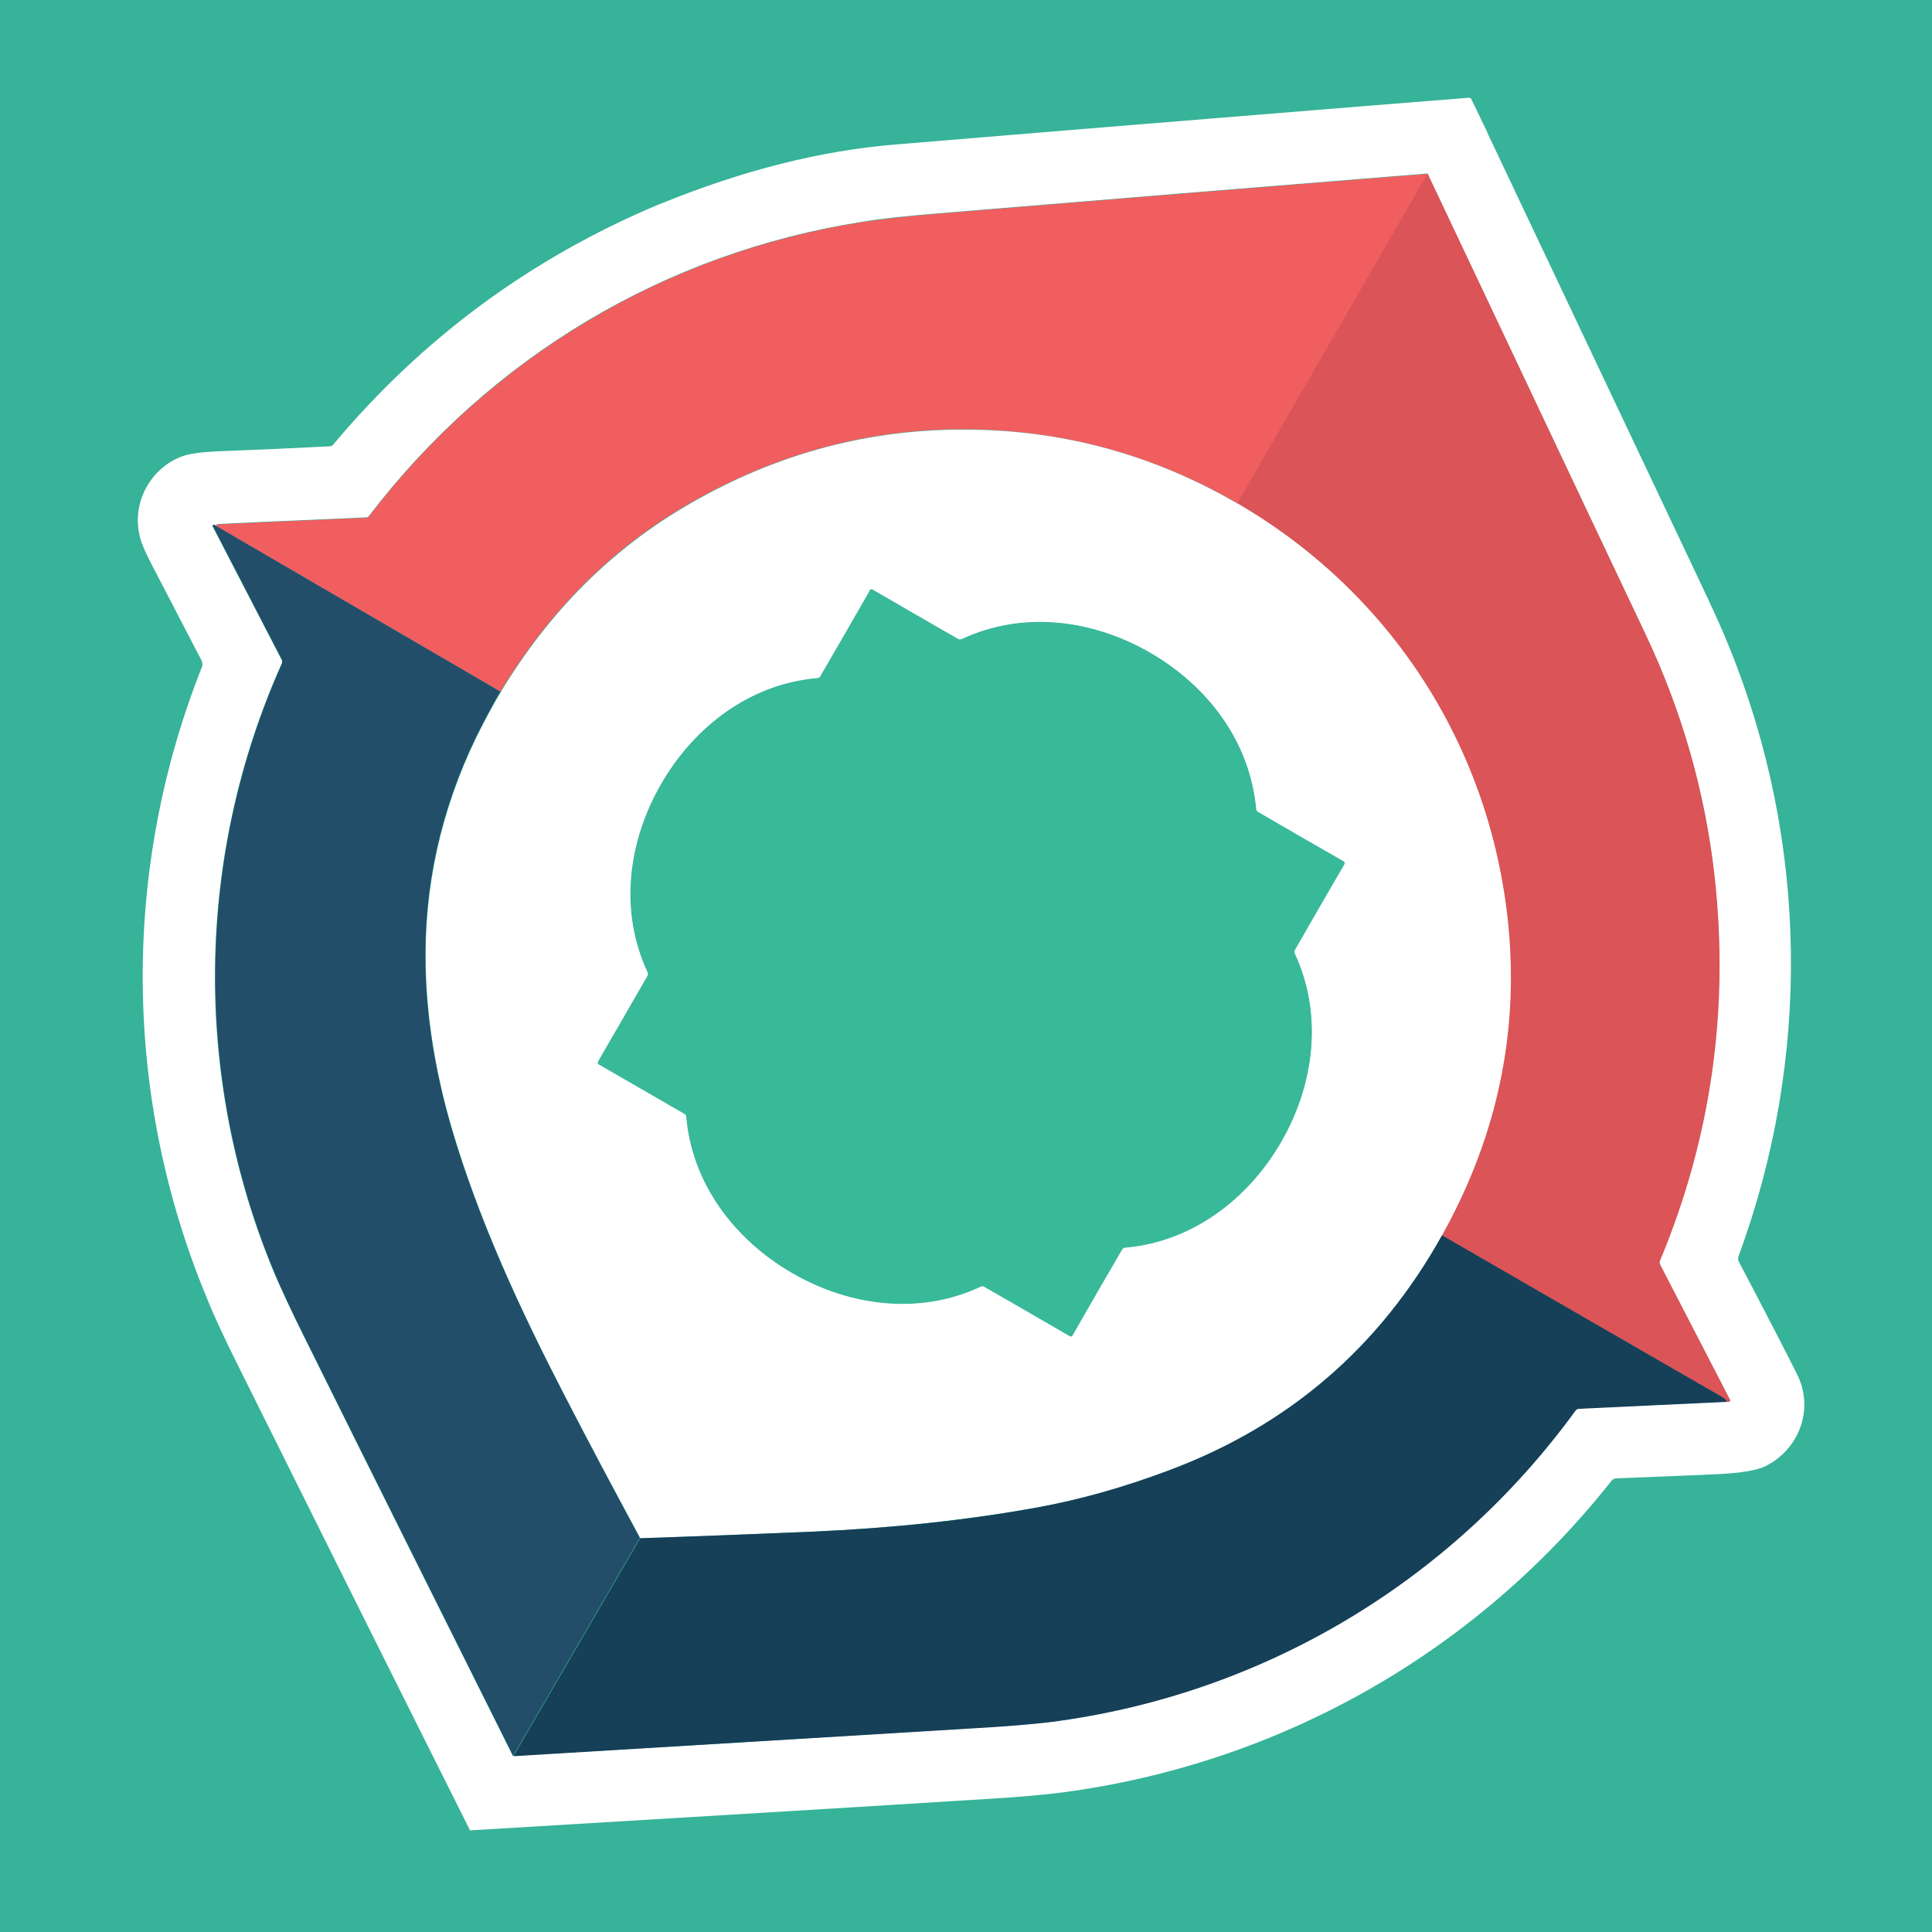 <svg xmlns="http://www.w3.org/2000/svg" id="Layer_1" viewBox="0 0 500 500"><rect x="0" y="0" width="500" height="500" fill="#333333" stroke="none"/><defs><style>      .st0 {        fill: #020202;        fill-opacity: 0;      }      .st1 {        fill: #234e69;      }      .st2 {        fill: #fff;      }      .st3 {        fill: #db5457;      }      .st4 {        fill: #36b398;        stroke: #36b398;        stroke-miterlimit: 10;      }      .st5 {        fill: #f15e60;      }      .st6 {        fill: #163f58;      }      .st7 {        fill: #38b99a;      }    </style></defs><rect class="st4" width="500" height="500"></rect><path class="st0" d="M353.8,27.6c-40.7,3.3-81.4,6.6-122.1,10-19.4,1.6-39.6,6.7-60.4,15.2,7.6-4,13.7-6.9,18.4-8.6,12.2-4.6,26.5-8.6,42.8-12,33.7-6.9,65.9-10.8,97.5-7.7,7.1.7,15,1.7,23.9,3.1,0,0-.1,0-.1,0Z"></path><path class="st2" d="M384.9,34.3c18.1,38.3,36.3,76.6,54.4,114.9,4,8.4,6.7,14.4,8.2,18.2,20.5,50.4,21.3,106.6,2.4,157.8-.1.4-.1.8,0,1.1,7.5,14.3,12.5,24,15.2,29.4,4.4,8.8.7,19.2-8.1,23.7-2.2,1.1-6.3,1.8-12.2,2.1-4.7.2-13.6.6-26.5,1.1-.5,0-1,.3-1.3.7-35.1,44.4-85.9,73.2-142.2,80.6-4.7.6-11.3,1.2-19.9,1.7-44.4,2.8-88.8,5.4-133.2,8.1-.2-.2-.2-.3-.2-.3-19.9-39.7-39.7-79.4-59.5-119.2-3.8-7.6-6.6-13.6-8.4-18.1-21.8-52.4-22.2-111-1.3-163.6.2-.4,0-.9,0-1.3l-9.3-17.9c-1.3-2.5-2.6-5-3.9-7.5-1.7-3.3-2.8-5.9-3.1-7.8-1.7-8.4,3.2-17.1,11.4-20,1.8-.6,4.7-1,8.8-1.2,4.9-.2,9.7-.4,14.7-.6l14.5-.7c.3,0,.6-.2.8-.4,23.1-27.6,51.2-48.3,84.3-62.2l.8-.3c20.9-8.5,41-13.6,60.4-15.2,40.7-3.4,81.4-6.7,122.1-10l26.3-2.1c.3,0,.6.1.7.4l4.1,8.5h0ZM55.9,136.1c-.2-.2-.4-.3-.7-.2,0,0-.2.2-.2.3h0l17.9,34.6c.2.3.2.6,0,.9-22.4,50.1-23,107.2-2,157.6,1.7,4,4.5,10.1,8.5,18.1,17.6,35.5,35.4,71.1,53.3,107,39.6-2.3,79.3-4.7,118.9-7.2,9-.5,15.7-1.1,19.9-1.6,54.8-6.9,103.7-36,136.1-80.7.2-.3.5-.4.8-.4l38.3-1.8h.6c.4,0,.5-.3.3-.6l-18.1-35c-.2-.3-.2-.6,0-.9,13.3-31.9,18-65.2,14.1-99.9-2.4-21.5-8.4-42.3-17.9-62.4-18.7-39.5-37.4-79.1-56.3-119-42.2,3.4-84.3,6.8-126.5,10.3-8.6.7-15.2,1.4-19.8,2.2-51,8-96.2,35-127.6,76.1-.2.3-.5.4-.8.4-21.3.9-34,1.5-38.2,1.7-.3,0-.5.2-.6.4h0Z"></path><path class="st0" d="M121.8,473.8c44.4-2.6,88.8-5.3,133.2-8.1,8.6-.5,15.2-1.1,19.9-1.7,56.3-7.4,107.1-36.2,142.2-80.6.3-.4.8-.7,1.3-.7,12.9-.6,21.7-.9,26.5-1.1,6-.2,10.1-.9,12.2-2.1,8.7-4.6,12.5-14.9,8.1-23.7-2.7-5.3-7.7-15.1-15.2-29.4-.2-.4-.2-.7,0-1.1,18.9-51.3,18-107.4-2.4-157.8-1.5-3.8-4.3-9.9-8.2-18.2-18.1-38.3-36.3-76.6-54.4-114.9,15.1,10.3,28.2,21.5,39.5,33.5,12.6,13.5,22.8,29.8,31.7,46.8,10.9,20.9,19.8,42.6,26.4,65.1,10.4,35,14.8,71.1,13.4,108.2-.6,16.6-2.6,32-5.8,46.2-10.5,46.4-34.9,83.5-73,111.2-24.8,18-52.5,31.8-81.9,42.2-28.1,10-56.9,15.9-86.3,17.8-21.4,1.4-41.7,1.1-60.8-.9-20.4-2.2-41.3-7.7-56.3-20.6-3-2.6-6.3-5.9-10.2-10.2h.1Z"></path><path class="st5" d="M369.5,45l-49.2,85.3c-21.5-12.5-44.6-18.8-69-19.2-25.8-.4-50.1,6.1-72.9,19.2-20,11.5-36.2,27.7-48.9,48.7l-73.6-42.9c0-.3.3-.4.6-.4,4.2-.2,16.9-.8,38.2-1.7.3,0,.6,0,.8-.4,31.5-41.1,76.6-68.1,127.6-76.1,4.6-.7,11.3-1.5,19.8-2.2,42.2-3.5,84.3-6.9,126.5-10.3h0Z"></path><path class="st3" d="M369.5,45c18.9,39.9,37.6,79.6,56.3,119,9.5,20,15.4,40.8,17.9,62.4,3.9,34.7-.8,68-14.1,99.9-.1.3-.1.6,0,.9l18.1,35c.2.3,0,.6-.3.6h-.6c-.1-.4-.6-.8-1.3-1.3-24.1-13.9-48.2-27.8-72.4-41.8,13.5-24.2,19.3-49.6,17.5-76.1-3.3-47.5-29.2-89.3-70.4-113.3l49.2-85.3h0Z"></path><path class="st0" d="M170.6,53c-33.2,13.9-61.3,34.7-84.3,62.2-.2.3-.5.4-.8.4l-14.5.7c7.2-6.1,14.5-12.1,21.8-18.2,6.3-5.2,11.6-9.3,15.8-12.3,18.9-13.5,39.8-25.9,62.1-32.9h-.1Z"></path><path class="st2" d="M320.3,130.3c41.2,24,67.1,65.8,70.4,113.3,1.8,26.5-4,51.9-17.5,76.1-16.1,28.9-39.6,49.2-70.6,60.8-11.7,4.4-23.1,7.6-34,9.6-18.5,3.3-38,5.4-58.5,6.3-14.5.6-29.3,1.2-44.4,1.7-6.6-12.2-13.2-24.6-19.7-37.2-11.2-21.7-22-44.8-29.1-69-4.1-14.1-6.4-27.9-6.7-41.5-.5-20.7,3.9-40.6,13.1-59.6,2.1-4.2,4.1-8.1,6.3-11.7,12.6-20.9,28.9-37.2,48.9-48.7,22.8-13.2,47.1-19.6,72.9-19.2,24.5.3,47.5,6.7,69,19.2h-.1ZM171.1,202.9c-8.6,14.9-10.9,32.9-3.5,48.7.1.3.1.6,0,.9-4.2,7.3-8.4,14.6-12.7,22-.2.3-.2.5-.2.6s.2.3.4.4c7.5,4.3,14.8,8.5,22,12.7.3.2.5.4.5.8,1.5,17.4,12.5,31.8,27.4,40.4s32.9,10.9,48.7,3.5c.3-.1.6-.1.9,0,7.3,4.2,14.6,8.4,22,12.7.3.2.5.2.6.2s.3-.2.4-.5c4.3-7.5,8.5-14.8,12.7-22,.2-.3.4-.5.8-.5,17.4-1.5,31.8-12.5,40.4-27.4s10.9-32.9,3.5-48.7c-.1-.3-.1-.6,0-.9,4.2-7.3,8.4-14.6,12.7-22,.2-.3.2-.5.2-.6s-.2-.3-.4-.4c-7.5-4.3-14.8-8.5-22-12.7-.3-.2-.5-.4-.5-.8-1.5-17.4-12.5-31.8-27.4-40.4s-32.9-10.9-48.7-3.5c-.3.1-.6.1-.9,0-7.3-4.2-14.6-8.4-22-12.7-.3-.2-.5-.2-.6-.2s-.3.2-.4.5c-4.3,7.5-8.5,14.8-12.7,22-.2.3-.4.5-.8.5-17.4,1.5-31.8,12.5-40.4,27.4h0Z"></path><path class="st1" d="M55.9,136.1l73.6,42.9c-2.1,3.6-4.2,7.5-6.3,11.7-9.2,19-13.6,38.9-13.1,59.6.3,13.6,2.6,27.4,6.7,41.5,7.1,24.2,17.9,47.3,29.1,69,6.5,12.6,13.1,25,19.7,37.2l-32.8,56.4c-17.9-35.9-35.7-71.5-53.3-107-4-8-6.8-14-8.5-18.1-21-50.4-20.4-107.6,2-157.6v-.9l-17.9-34.6v-.4h0c.2,0,.4,0,.7.2h.1Z"></path><path class="st7" d="M225.5,152.6c.1,0,.3,0,.6.2,7.4,4.3,14.8,8.6,22,12.7.3.2.6.2.9,0,15.8-7.4,33.8-5.1,48.7,3.5s25.8,23.1,27.4,40.4c0,.3.2.6.5.8,7.2,4.2,14.6,8.5,22,12.7.3.1.4.3.4.4s0,.3-.2.6c-4.3,7.4-8.6,14.8-12.7,22-.2.3-.2.6,0,.9,7.3,15.8,5.1,33.8-3.5,48.7-8.6,14.9-23.1,25.9-40.4,27.4-.3,0-.6.2-.8.5-4.2,7.2-8.5,14.6-12.7,22-.1.3-.3.4-.4.5-.1,0-.3,0-.6-.2-7.4-4.3-14.8-8.6-22-12.7-.3-.2-.6-.2-.9,0-15.8,7.4-33.8,5.1-48.7-3.5s-25.8-23.1-27.4-40.4c0-.3-.2-.6-.5-.8-7.2-4.2-14.6-8.4-22-12.7-.3-.1-.4-.3-.4-.4s0-.3.2-.6c4.3-7.4,8.6-14.8,12.7-22,.2-.3.2-.6,0-.9-7.3-15.8-5.1-33.8,3.5-48.7s23.1-25.9,40.4-27.4c.3,0,.6-.2.8-.5,4.2-7.2,8.4-14.6,12.7-22,.1-.3.3-.4.4-.5h0Z"></path><path class="st0" d="M43.1,153.6l9.3,17.9c.2.4.2.9,0,1.3-20.9,52.6-20.5,111.1,1.3,163.6,1.9,4.5,4.7,10.5,8.4,18.1,19.8,39.7,39.6,79.5,59.5,119.2-11.5-6.9-21.3-15.6-29.5-26.1-5.1-6.5-9.1-12.1-12.1-16.8-15.5-24.6-27.8-51.1-37-79.6-5.3-16.6-9.2-32.8-11.5-48.7-7.5-50.5-3.6-100.1,11.6-148.8h0Z"></path><path class="st6" d="M373.2,319.7c24.2,14,48.3,27.9,72.4,41.8.8.4,1.2.9,1.3,1.3l-38.3,1.8c-.3,0-.6.2-.8.4-32.4,44.6-81.4,73.7-136.1,80.7-4.3.5-10.9,1.1-19.9,1.6-39.6,2.4-79.2,4.8-118.9,7.2l32.8-56.4c15.1-.5,29.9-1.1,44.4-1.7,20.5-.9,40-2.9,58.5-6.3,11-2,22.3-5.2,34-9.6,31-11.6,54.5-31.9,70.6-60.8h0Z"></path></svg>